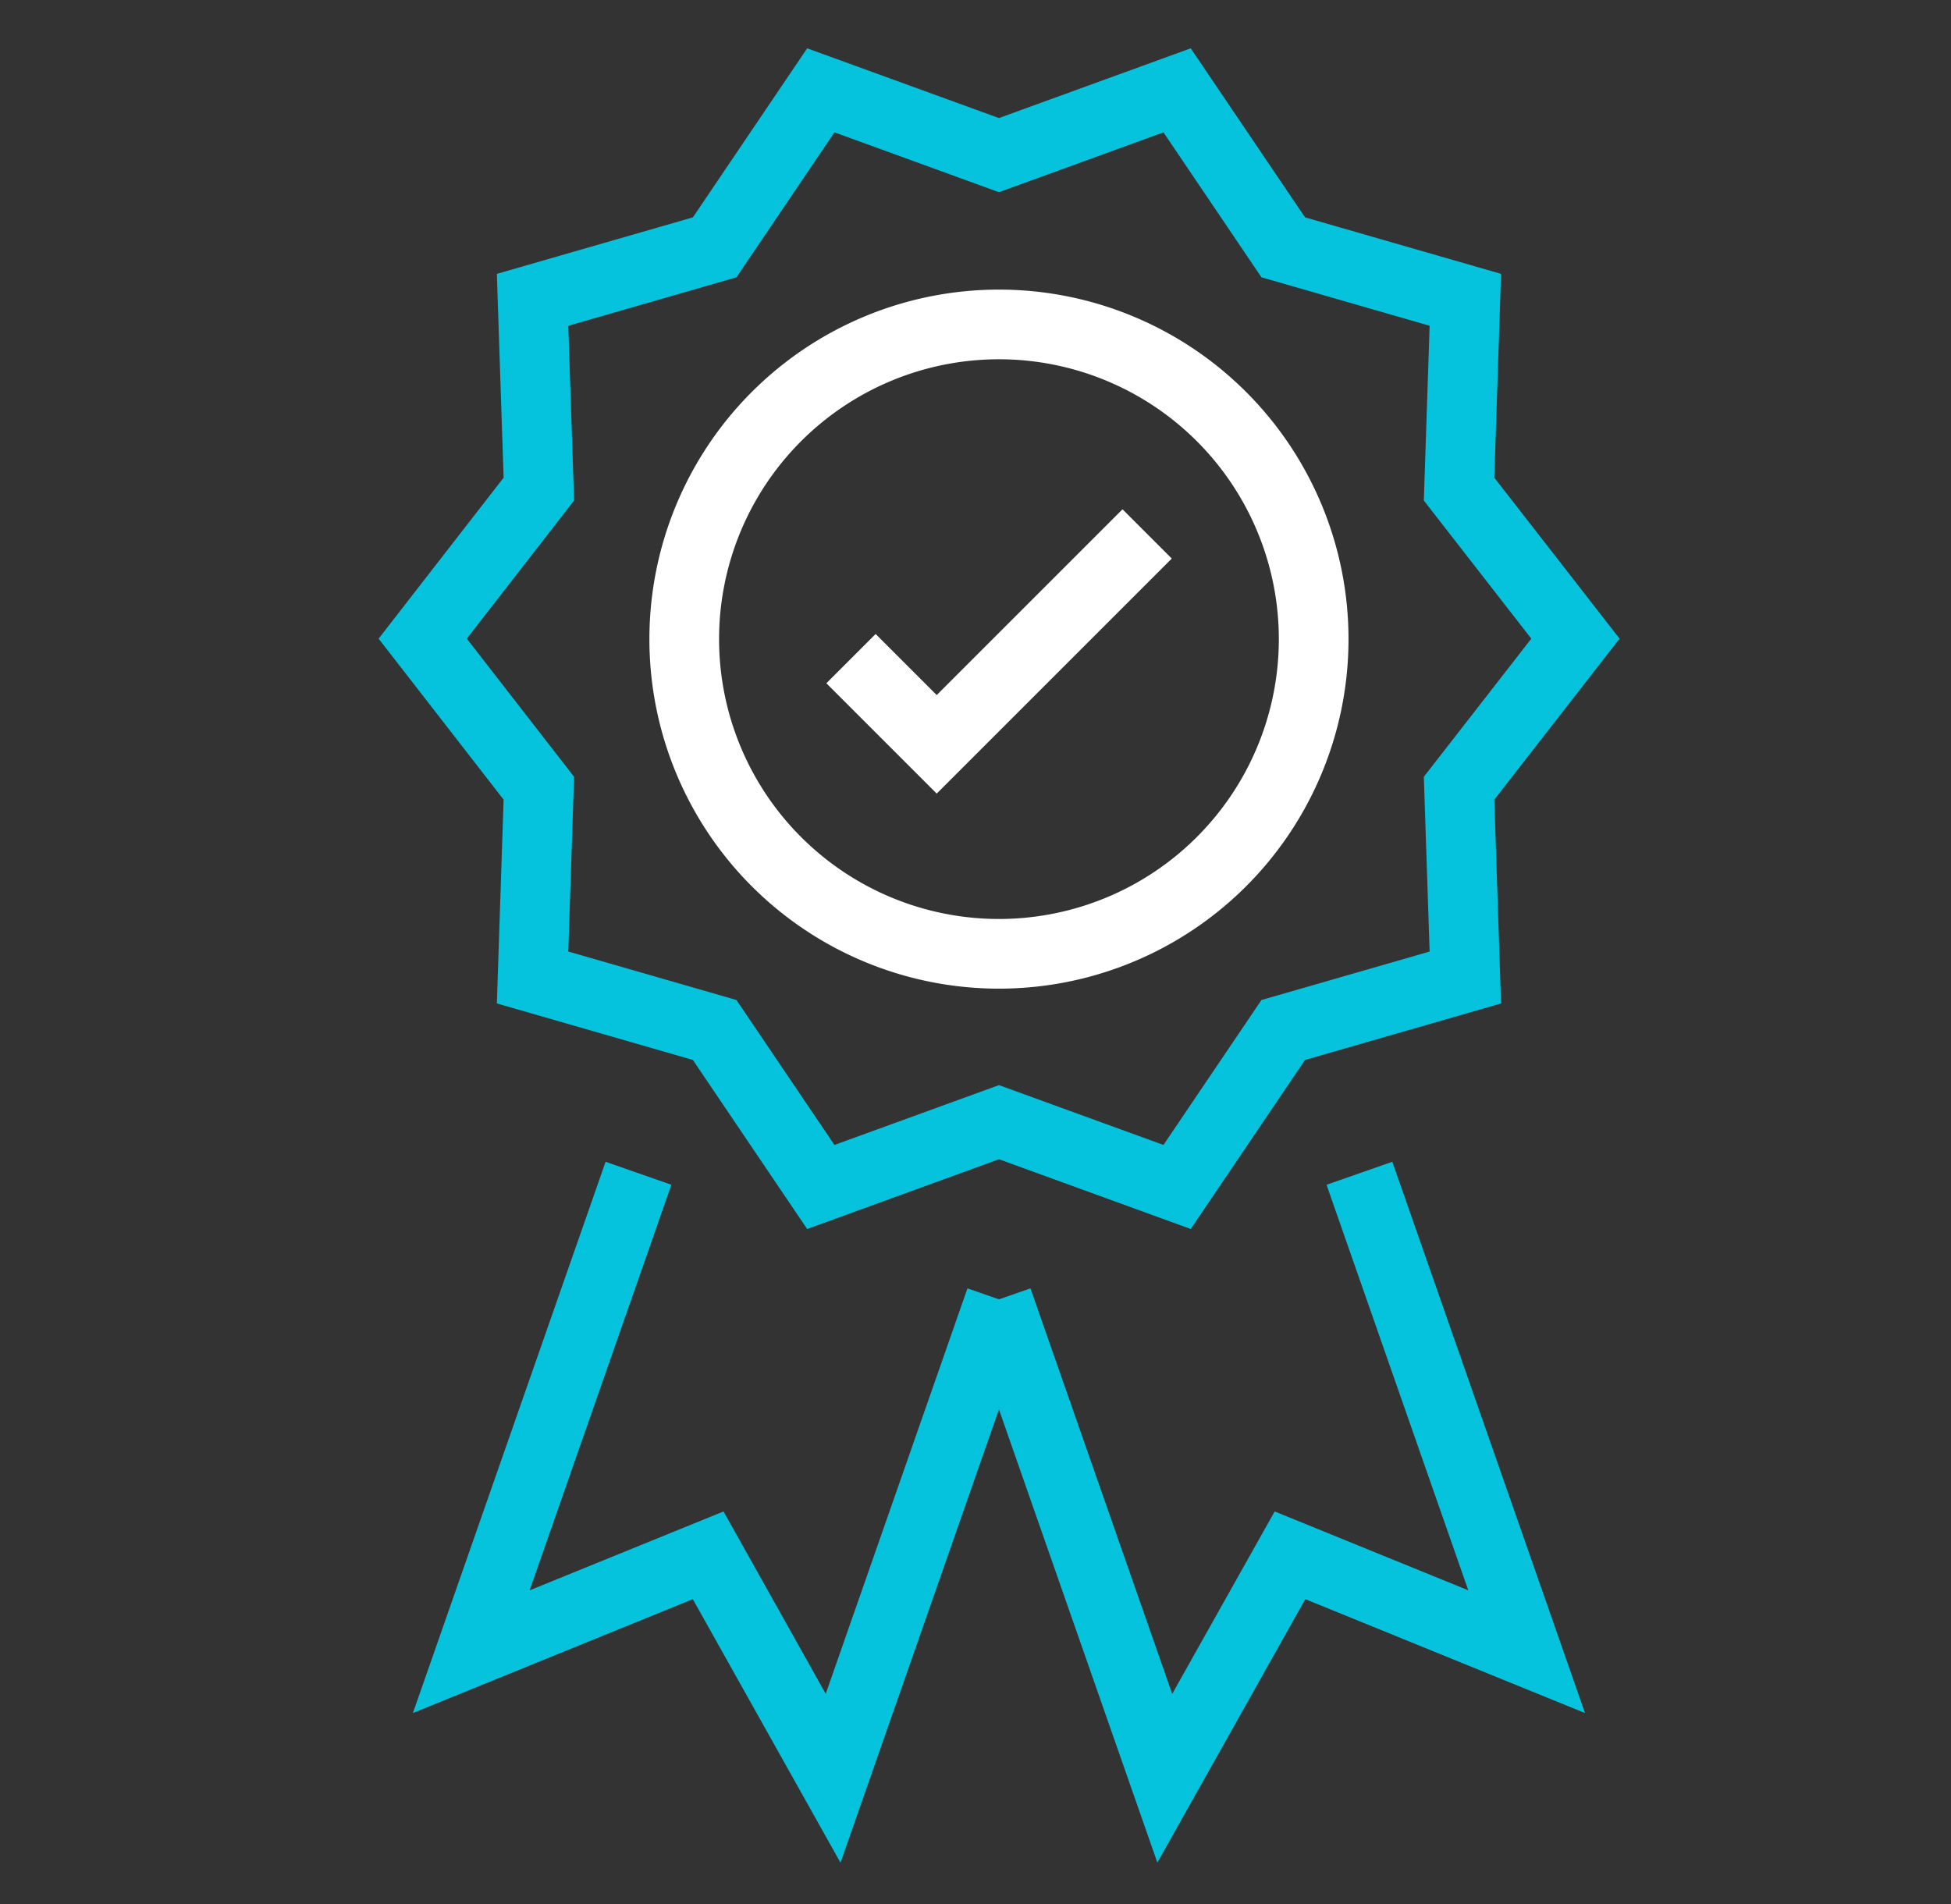 <?xml version="1.0" encoding="utf-8"?>
<svg xmlns="http://www.w3.org/2000/svg" id="Layer_1" data-name="Layer 1" viewBox="0 0 84 82">
  <rect x="0" y="0" width="84" height="82" fill="#333333" stroke="none"/>
  <defs>
    <style>.cls-1,.cls-2{fill:none;stroke-width:3px;}.cls-1{stroke:#05c3dd;}.cls-2{stroke:#fff;}</style>
  </defs>
  <g id="quality">
    <polygon class="cls-1" points="67.83 27.5 62.82 33.94 63.09 42.09 55.25 44.35 50.68 51.11 43.01 48.32 35.34 51.11 30.77 44.35 22.93 42.09 23.2 33.94 18.2 27.5 23.2 21.06 22.93 12.91 30.77 10.65 35.34 3.89 43.01 6.68 50.68 3.89 55.25 10.65 63.09 12.91 62.82 21.06 67.83 27.5"/>
    <polyline class="cls-1" points="43.07 55.97 35.87 76.57 30.49 66.97 20.29 71.12 27.49 50.52"/>
    <polyline class="cls-1" points="42.95 55.97 50.15 76.57 55.54 66.97 65.73 71.12 58.53 50.52"/>
    <polyline class="cls-2" points="36.64 28.36 40.33 32.05 49.39 22.99"/>
    <path class="cls-2" d="M43,41.07A13.55,13.55,0,1,1,56.56,27.52,13.55,13.55,0,0,1,43,41.07Z"/>
  </g>
</svg>